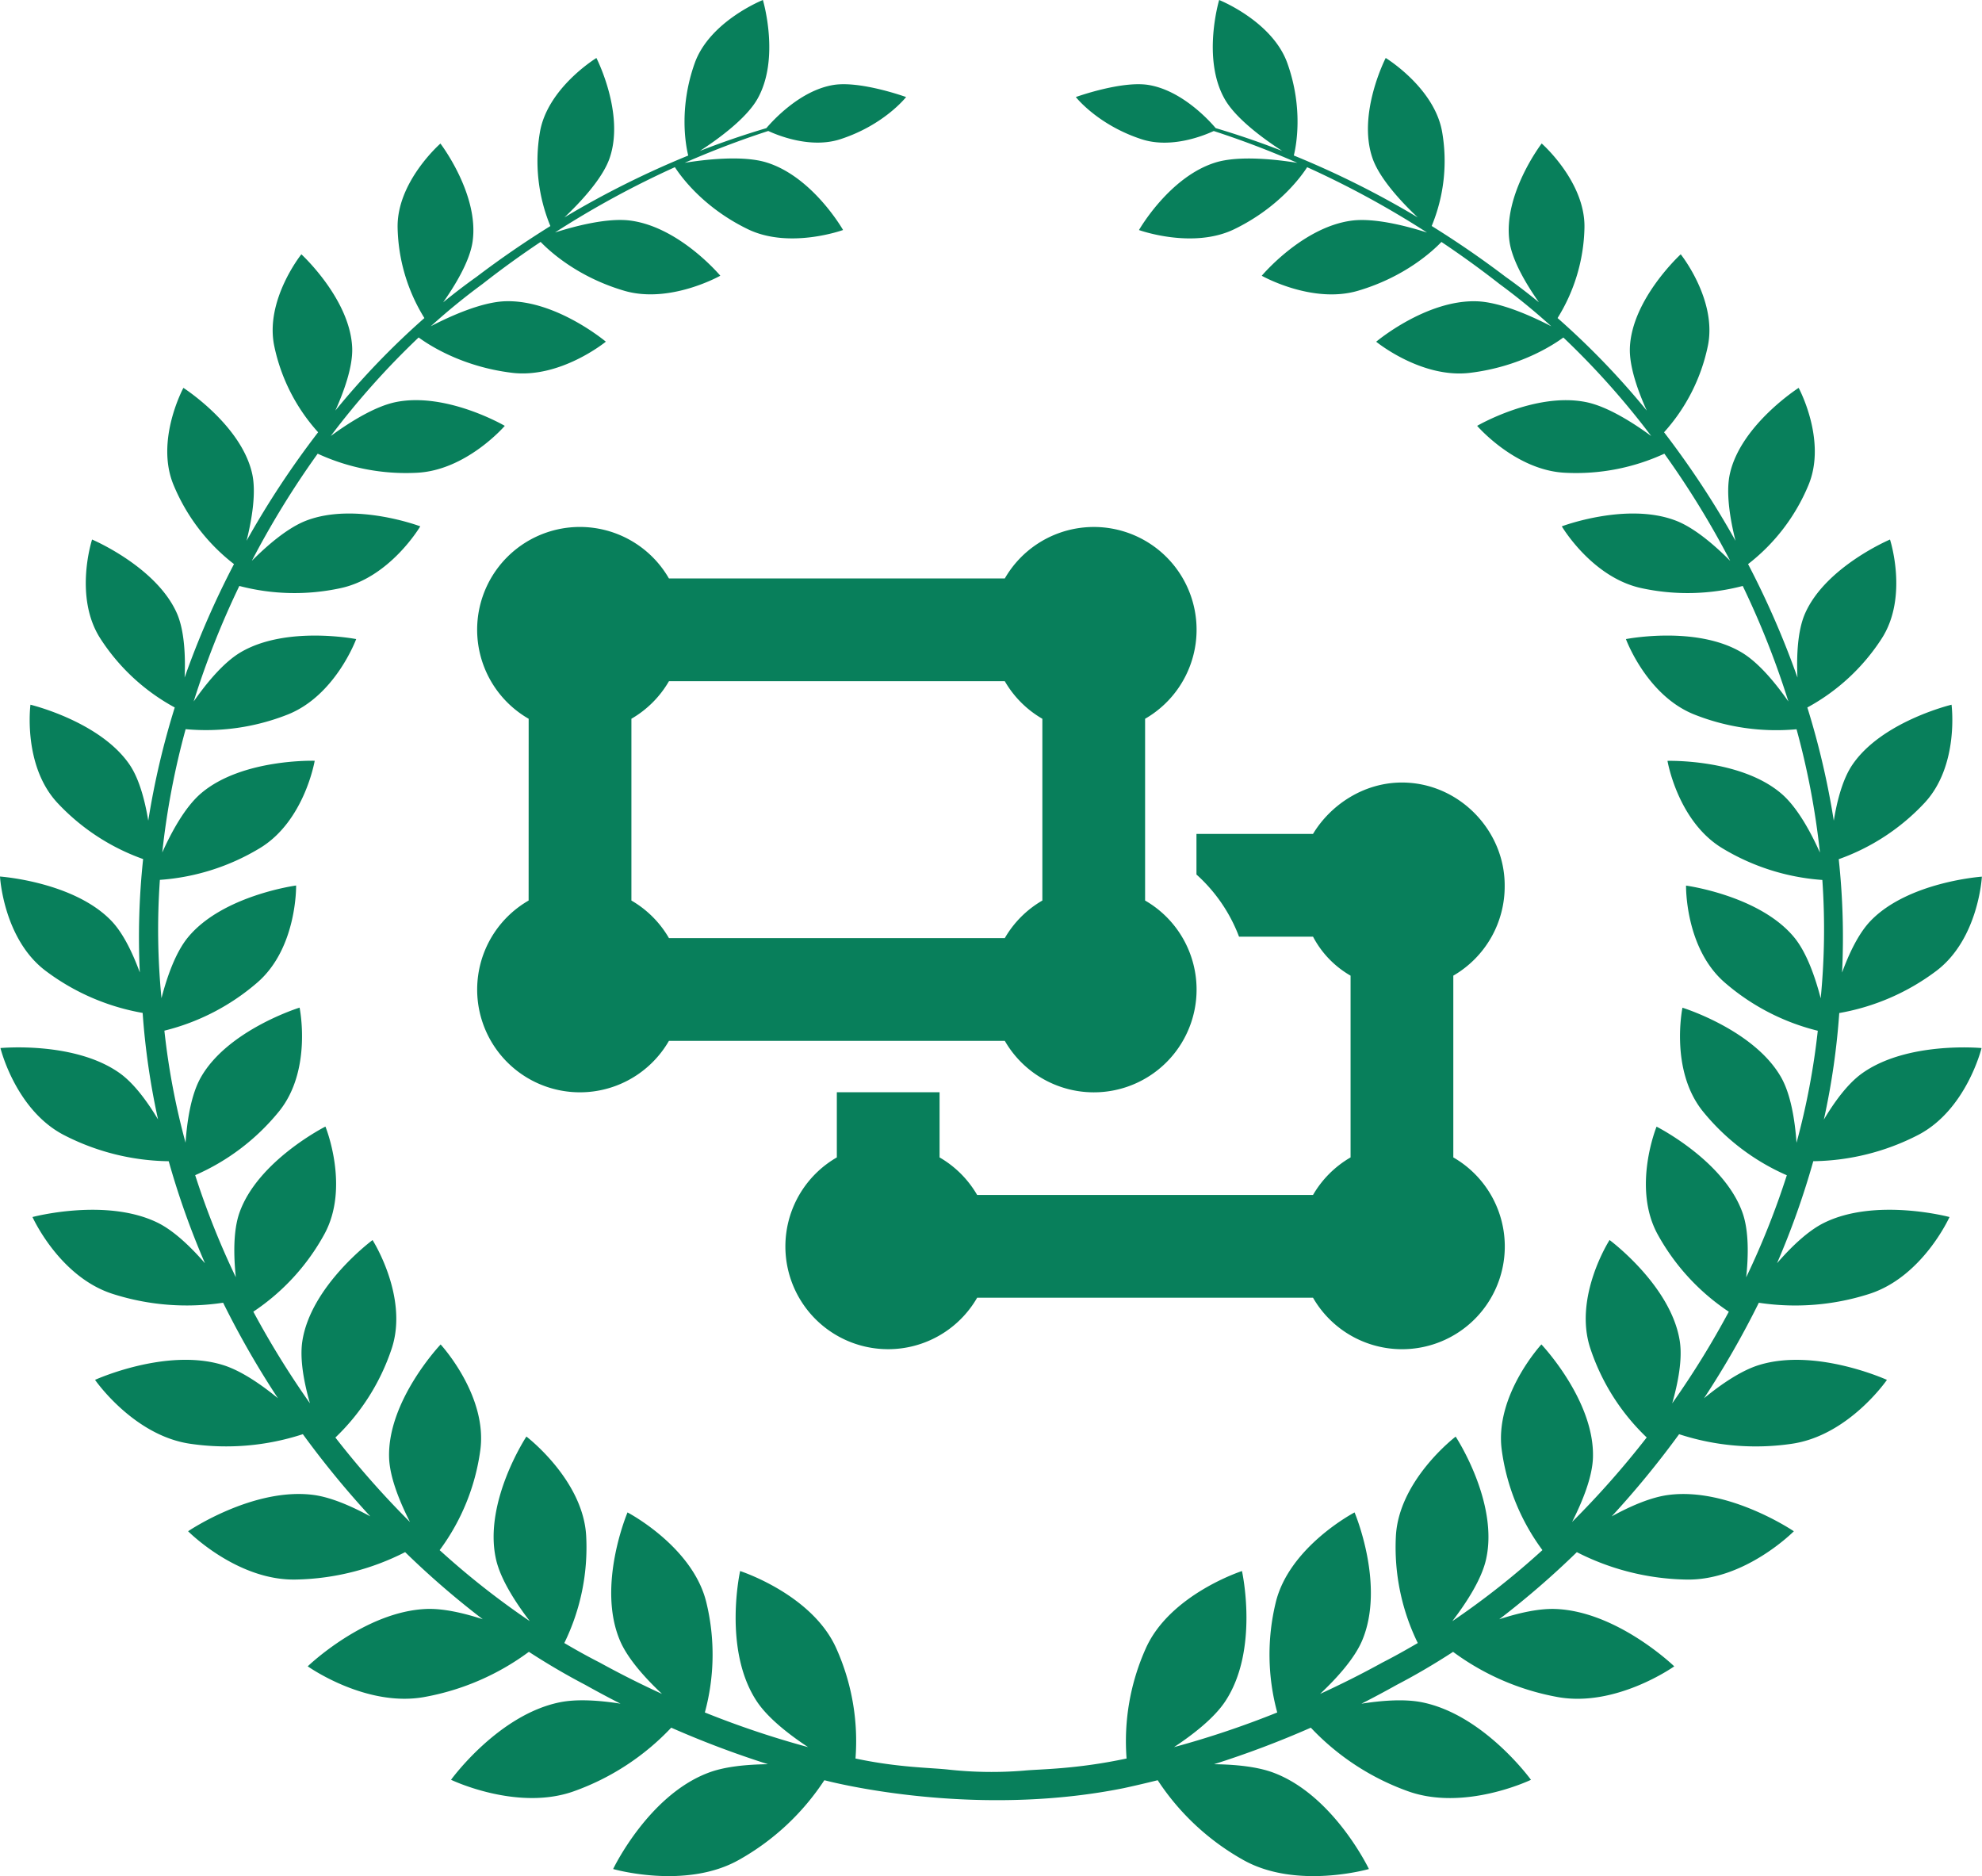 <?xml version="1.0" encoding="UTF-8"?> <svg xmlns="http://www.w3.org/2000/svg" viewBox="0 0 868.13 821.68"><defs><style>.cls-1{fill:#087f5b;}</style></defs><g id="Capa_2" data-name="Capa 2"><g id="background"><path class="cls-1" d="M840,497.14C861.29,486.21,867.93,459,867.93,459s-32.87-3.15-52.68,11.33c-6.2,4.56-11.93,12.5-16.39,20a319.76,319.76,0,0,0,6.75-46.67,99,99,0,0,0,42.47-18.42c18.58-14,20-41.31,20-41.31s-32.29,2.24-48.77,19.39c-5.34,5.56-9.5,14.49-12.47,22.61a319.05,319.05,0,0,0-1.46-49.65A94.76,94.76,0,0,0,842.9,351.7c15.39-16.43,11.89-43.07,11.89-43.07S824,316,811.21,335.15c-4.22,6.33-6.63,15.85-8,24.27a351.71,351.71,0,0,0-11.58-49.58,89.71,89.71,0,0,0,32.5-30.08c11.91-18.33,3.7-43.47,3.7-43.47s-28.38,12-37.28,32.57c-3.3,7.67-3.66,18.89-3.25,27.87a383.11,383.11,0,0,0-21.63-49.68,84.85,84.85,0,0,0,26.46-34.63c8.15-19.59-4.31-42.55-4.31-42.55s-25.2,16.13-30.07,37.41c-2,8.58.19,20.68,2.41,29.55a391.77,391.77,0,0,0-31.29-47.52A80.88,80.88,0,0,0,748,151.75c4.33-20.22-11.83-40.38-11.83-40.38S714.74,131,713.9,152.3c-.33,8.38,3.7,19.35,7.39,27.51a344.37,344.37,0,0,0-39.06-40.52A77.83,77.83,0,0,0,694,99.91c.52-20.21-18.73-37.07-18.73-37.07s-17.13,22.35-14.08,43.06c1.26,8.57,7.68,19.12,12.86,26.47-4.83-3.93-9.69-7.66-14.58-11.13-11-8.35-21.84-15.72-32.38-22.27a74.38,74.38,0,0,0,4.64-40.8c-3.15-19.6-24.78-32.78-24.78-32.78s-12.51,24.31-5.81,43.82c3.16,9.24,13.35,19.9,19.83,26a400.06,400.06,0,0,0-54.27-27.11c1-4,4.29-20.51-2.84-40.46C557.26,9.26,534,0,534,0s-7.63,25.47,2.34,43.22c5,9,18.15,18.27,25.29,22.89-11.08-4.32-20.92-7.55-29.15-10C530,53.17,517.85,39.6,503,37.2c-11.86-1.89-31.78,5.3-31.78,5.3S480.8,54.74,500.1,61c12.94,4.18,27.22-1.62,31.52-3.62,10,3.25,22.47,7.74,36.62,13.94-8.3-1.35-25.23-3.42-35.82-.16-20.25,6.25-33.54,29.59-33.54,29.59s23.57,8.53,41.88-.44c19.58-9.54,29.36-23.3,31.78-27.08a406.18,406.18,0,0,1,52.51,28.61c-8.71-2.77-23-6.56-33.12-5.2-21.53,2.9-39.27,24.13-39.27,24.13s22.09,12.5,42.18,6.56c20.38-6,32.63-17.31,36.52-21.37,8.33,5.58,16.81,11.66,25.4,18.39a285.45,285.45,0,0,1,22.71,18.55c-8.18-4.25-22.15-10.63-32.69-10.95-22.2-.68-44,17.71-44,17.71s19.85,16.24,41.15,13.62c21.82-2.67,36.31-12.14,40.83-15.47a350.59,350.59,0,0,1,38.49,43.15c-7.58-5.56-19.09-13-28.67-14.88C672.39,171.67,647,186.5,647,186.5s16.88,19.64,38.77,20.56A92.42,92.42,0,0,0,729,198.69a386.71,386.71,0,0,1,28.83,46.93c-6.53-6.58-15.62-14.53-24-17.68-21.45-8.11-49.75,2.57-49.75,2.57s13.27,22.54,35.09,27.11a95.25,95.25,0,0,0,44.16-1,375.24,375.24,0,0,1,20,50.61c-5.33-7.67-12.93-17.08-20.69-21.62-20-11.73-50.47-5.72-50.47-5.72s9.08,24.87,30.15,33.11a97.28,97.28,0,0,0,44.58,6.38,340.76,340.76,0,0,1,10.24,54c-3.91-8.72-9.93-20-17.11-26-17.91-15.12-49.66-14.16-49.66-14.16s4.46,26.5,24.08,38.3a97.91,97.91,0,0,0,43.75,13.86,311,311,0,0,1-.72,51.83c-2.35-9.07-6.12-20.12-11.74-26.84-15.17-18.21-47.24-22.52-47.24-22.52s-.52,27.37,17,42.5a98,98,0,0,0,40.7,21.07,318.55,318.55,0,0,1-9.31,49.06c-.67-9.45-2.4-21-6.74-28.65-11.81-20.81-43.22-30.5-43.22-30.5s-5.68,27.43,9.05,45.53a97.56,97.56,0,0,0,36.66,27.85,353.8,353.8,0,0,1-17.8,44.7c1-9.26,1.2-20.26-1.55-28.13-8-22.89-37.7-37.86-37.7-37.86s-10.87,26.61.53,47.27a96.54,96.54,0,0,0,31.11,33.78,381.8,381.8,0,0,1-24.79,40.12c2.53-8.87,4.54-19.19,3.33-27.15C732.05,563.08,705,543.07,705,543.07s-16,24.93-8.38,47.6a95.26,95.26,0,0,0,24.65,38.87,395.26,395.26,0,0,1-32.68,37c4.44-8.76,8.83-19.44,9.13-28.09.86-25-22.58-49.66-22.58-49.66s-20.68,22.39-17.34,46.42a95,95,0,0,0,17.79,43.66A350.66,350.66,0,0,1,636.12,710c6.23-8.14,12.86-18.37,14.8-27.15,5.58-25-13.33-53.68-13.33-53.68s-25,19-26.19,43.76A95.35,95.35,0,0,0,621,719.57c-5.15,3-10.29,5.9-15.44,8.51-9.33,5.15-18.45,9.69-27.35,13.77,7.33-6.89,15-15.39,18.38-23.29,10.31-24.24-3.28-56.19-3.28-56.19s-28.73,15-34.57,39.61a96.63,96.63,0,0,0,.7,48,405.77,405.77,0,0,1-45.21,15.18c8.56-5.67,17.68-12.82,22.48-20.12,14.94-22.63,7.28-57,7.28-57s-31.68,10.25-42.18,34a99.24,99.24,0,0,0-8.36,48.1c-22.4,4.77-38.08,4.63-44.74,5.29a173.3,173.3,0,0,1-33-.4c-8-.91-22.1-.86-41-4.89a99.08,99.08,0,0,0-8.35-48.1c-10.5-23.79-42.18-34-42.18-34s-7.66,34.37,7.26,57c4.81,7.3,13.95,14.45,22.51,20.12a405.88,405.88,0,0,1-45.22-15.18,96.63,96.63,0,0,0,.7-48c-5.84-24.64-34.57-39.61-34.57-39.61s-13.59,32-3.28,56.19c3.37,7.9,11.05,16.4,18.38,23.29-8.9-4.08-18-8.62-27.36-13.77-5.13-2.61-10.28-5.47-15.43-8.51a95.12,95.12,0,0,0,9.59-46.67c-1.17-24.72-26.19-43.76-26.19-43.76s-18.91,28.65-13.33,53.68c1.95,8.78,8.57,19,14.8,27.15a352.46,352.46,0,0,1-39.47-31.08,94.86,94.86,0,0,0,17.79-43.66c3.35-24-17.36-46.42-17.36-46.42s-23.41,24.62-22.57,49.66c.3,8.65,4.69,19.34,9.14,28.1a396.45,396.45,0,0,1-32.67-37,95.49,95.49,0,0,0,24.64-38.88c7.57-22.67-8.36-47.6-8.36-47.6s-27.07,20-30.76,44.33c-1.21,8,.8,18.28,3.33,27.15a388.59,388.59,0,0,1-24.79-40.12A96.35,96.35,0,0,0,142,540.65c11.41-20.66.54-47.27.54-47.27s-29.74,15-37.7,37.86c-2.74,7.87-2.51,18.87-1.55,28.13a353.8,353.8,0,0,1-17.8-44.7,97.56,97.56,0,0,0,36.66-27.85c14.74-18.1,9.07-45.53,9.07-45.53S99.83,451,88,471.79c-4.35,7.62-6.07,19.2-6.73,28.65A316.21,316.21,0,0,1,72,451.38a98,98,0,0,0,40.7-21.07c17.52-15.13,17-42.5,17-42.5s-32.07,4.31-47.22,22.52c-5.63,6.72-9.4,17.77-11.75,26.82a308.58,308.58,0,0,1-.7-51.81,97.92,97.92,0,0,0,43.73-13.86c19.62-11.8,24.08-38.3,24.08-38.3s-31.75-1-49.66,14.16c-7.18,6.06-13.2,17.31-17.11,26a341.89,341.89,0,0,1,10.24-54A97.28,97.28,0,0,0,125.84,313c21.07-8.24,30.17-33.11,30.17-33.11s-30.47-6-50.5,5.72c-7.75,4.54-15.35,13.94-20.68,21.61a376.43,376.43,0,0,1,20-50.6,95.26,95.26,0,0,0,44.16,1c21.84-4.57,35.09-27.11,35.09-27.11s-28.29-10.68-49.77-2.57c-8.35,3.15-17.44,11.1-24,17.67a387.41,387.41,0,0,1,28.84-46.92,92.37,92.37,0,0,0,43.18,8.37c21.89-.92,38.77-20.56,38.77-20.56s-25.38-14.83-47.56-10.44c-9.56,1.89-21.06,9.31-28.66,14.88a350.59,350.59,0,0,1,38.49-43.15c4.52,3.33,19,12.8,40.83,15.47,21.3,2.62,41.16-13.62,41.16-13.62s-21.83-18.39-44-17.71c-10.52.32-24.48,6.69-32.67,10.95a281.91,281.91,0,0,1,22.71-18.55c8.58-6.73,17.06-12.81,25.4-18.39,3.9,4.06,16.15,15.36,36.53,21.37,20.06,5.94,42.17-6.56,42.17-6.56s-17.75-21.23-39.29-24.13c-10.05-1.36-24.4,2.42-33.11,5.19a407.9,407.9,0,0,1,52.51-28.6c2.42,3.78,12.2,17.54,31.78,27.08,18.31,9,41.88.44,41.88.44S356,77.39,335.71,71.14c-10.58-3.26-27.51-1.19-35.81.16,14.15-6.2,26.6-10.69,36.61-13.94,4.31,2,18.59,7.8,31.52,3.62,19.3-6.24,28.85-18.48,28.85-18.48S377,35.31,365.11,37.2c-14.83,2.4-26.95,16-29.44,18.92-8.23,2.44-18.07,5.67-29.15,10,7.14-4.61,20.24-13.89,25.3-22.89C341.8,25.47,334.15,0,334.15,0s-23.28,9.26-29.86,27.66c-7.12,20-3.83,36.45-2.84,40.46a401.45,401.45,0,0,0-54.24,27.1c6.46-6.11,16.66-16.77,19.82-26,6.7-19.51-5.8-43.82-5.8-43.82S239.6,38.57,236.44,58.17A74.53,74.53,0,0,0,241.07,99c-10.54,6.55-21.38,13.92-32.38,22.27-4.89,3.47-9.75,7.2-14.58,11.13,5.18-7.35,11.61-17.9,12.87-26.47,3.05-20.71-14.07-43.06-14.07-43.06S173.64,79.7,174.16,99.91a78,78,0,0,0,11.73,39.38,342.58,342.58,0,0,0-39,40.52c3.67-8.16,7.7-19.13,7.37-27.51C153.39,131,132,111.37,132,111.37s-16.17,20.16-11.83,40.38a80.88,80.88,0,0,0,19.17,37.56A390.87,390.87,0,0,0,108,236.82c2.22-8.87,4.38-21,2.41-29.54-4.86-21.28-30.08-37.41-30.08-37.41s-12.45,23-4.3,42.55a84.85,84.85,0,0,0,26.46,34.63,383.11,383.11,0,0,0-21.63,49.68c.41-9,0-20.2-3.26-27.87-8.89-20.57-37.27-32.57-37.27-32.57s-8.2,25.14,3.7,43.47a89.56,89.56,0,0,0,32.51,30.08,350.24,350.24,0,0,0-11.6,49.57c-1.39-8.42-3.8-17.93-8-24.26C44.12,316,13.34,308.63,13.34,308.63s-3.5,26.64,11.89,43.07a94.81,94.81,0,0,0,37.46,24.53,321.5,321.5,0,0,0-1.45,49.65c-3-8.12-7.13-17.06-12.47-22.61C32.29,386.12,0,383.88,0,383.88s1.47,27.35,20,41.31a99,99,0,0,0,42.48,18.42,321.12,321.12,0,0,0,6.75,46.67c-4.46-7.47-10.19-15.41-16.39-20C33.07,455.83.2,459,.2,459s6.64,27.23,27.93,38.16A102.93,102.93,0,0,0,73.9,508.56a353.48,353.48,0,0,0,15.88,44.68c-5.93-6.83-13.27-14-20.48-17.63C46.66,524.35,14.23,533,14.23,533S26,559.26,49.47,566.7a106.29,106.29,0,0,0,48.26,3.83,391.43,391.43,0,0,0,24,41.82c-7.32-6-16.22-12.16-24.28-14.6-24.83-7.54-55.82,6.56-55.82,6.56s16.81,24.41,41.76,28a108.13,108.13,0,0,0,49.26-4.21,405,405,0,0,0,29.54,36c-8-4.35-17.11-8.38-24.93-9.4-26.39-3.42-54.87,15.91-54.87,15.91s21.49,21.74,47.24,21.15a109.49,109.49,0,0,0,47.82-12,374.61,374.61,0,0,0,34,29.39c-8.23-2.69-17.16-4.76-24.51-4.51-27.15,1-52.15,25.13-52.15,25.13s25.69,18.27,51.46,13.37a109.56,109.56,0,0,0,45.4-19.72q12.33,8,24.69,14.46c5.22,2.92,10.36,5.67,15.46,8.25-9.08-1.43-18.91-2.16-26.57-.61-27.11,5.48-47.67,33.94-47.67,33.94s29.26,14.08,54.24,4.87A108.94,108.94,0,0,0,294,756.64a421.32,421.32,0,0,0,42.4,16c-9.27.11-19.05,1-26.32,3.82-26.22,10-41.52,42.08-41.52,42.08s32,9.25,55.41-4.18a107.76,107.76,0,0,0,37.1-34.71c1.19.3,2.36.58,3.53.86,14.18,3.3,69.28,14.34,127.6,2.61q7-1.51,14.88-3.47a107.76,107.76,0,0,0,37.1,34.71c23.36,13.43,55.41,4.18,55.41,4.18s-15.3-32.05-41.52-42.08c-7.27-2.79-17.06-3.71-26.32-3.82a421.32,421.32,0,0,0,42.4-16,108.94,108.94,0,0,0,42.18,27.7c25,9.21,54.24-4.87,54.24-4.87S650,751,622.89,745.53c-7.66-1.55-17.47-.82-26.58.61,5.11-2.58,10.25-5.33,15.47-8.25,8.22-4.28,16.48-9.12,24.68-14.46a109.88,109.88,0,0,0,45.41,19.72c25.78,4.9,51.46-13.37,51.46-13.37s-25-24.18-52.15-25.13c-7.35-.25-16.28,1.82-24.51,4.51a376.08,376.08,0,0,0,34-29.39,109.36,109.36,0,0,0,47.82,12c25.74.59,47.23-21.15,47.23-21.15s-28.49-19.33-54.87-15.91c-7.82,1-16.93,5-24.93,9.4a405,405,0,0,0,29.54-36,108.09,108.09,0,0,0,49.26,4.21c25-3.56,41.77-28,41.77-28s-31-14.1-55.84-6.56c-8.06,2.44-16.95,8.6-24.27,14.6a393.15,393.15,0,0,0,24-41.82,106.24,106.24,0,0,0,48.25-3.83C842.11,559.26,853.9,533,853.9,533s-32.45-8.66-55.07,2.6c-7.21,3.6-14.55,10.8-20.48,17.63a355.05,355.05,0,0,0,15.88-44.68A103,103,0,0,0,840,497.14Z"></path><path class="cls-1" d="M231.56,314.79A45,45,0,1,1,293,253.34H440.11a45,45,0,1,1,61.45,61.45v79.6a45,45,0,1,1-61.45,61.45H293a45,45,0,1,1-61.46-61.45Zm45,0v79.6A45.08,45.08,0,0,1,293,410.84H440.11a45.06,45.06,0,0,1,16.45-16.45v-79.6a45,45,0,0,1-16.45-16.45H293a45,45,0,0,1-16.46,16.45ZM428,568.34a45,45,0,1,1-61.46-61.45V478.34h45v28.55A45.08,45.08,0,0,1,428,523.34H575.11a45.06,45.06,0,0,1,16.45-16.45v-79.6a42.34,42.34,0,0,1-16.45-17.08H542.7A69.6,69.6,0,0,0,524.06,383V365.21h51.05c7.73-12.8,22.29-22.5,38.95-22.5,24.82,0,45,20.81,45,45a45.17,45.17,0,0,1-22.5,39.58v79.6a45,45,0,1,1-61.45,61.45Z"></path></g></g></svg> 